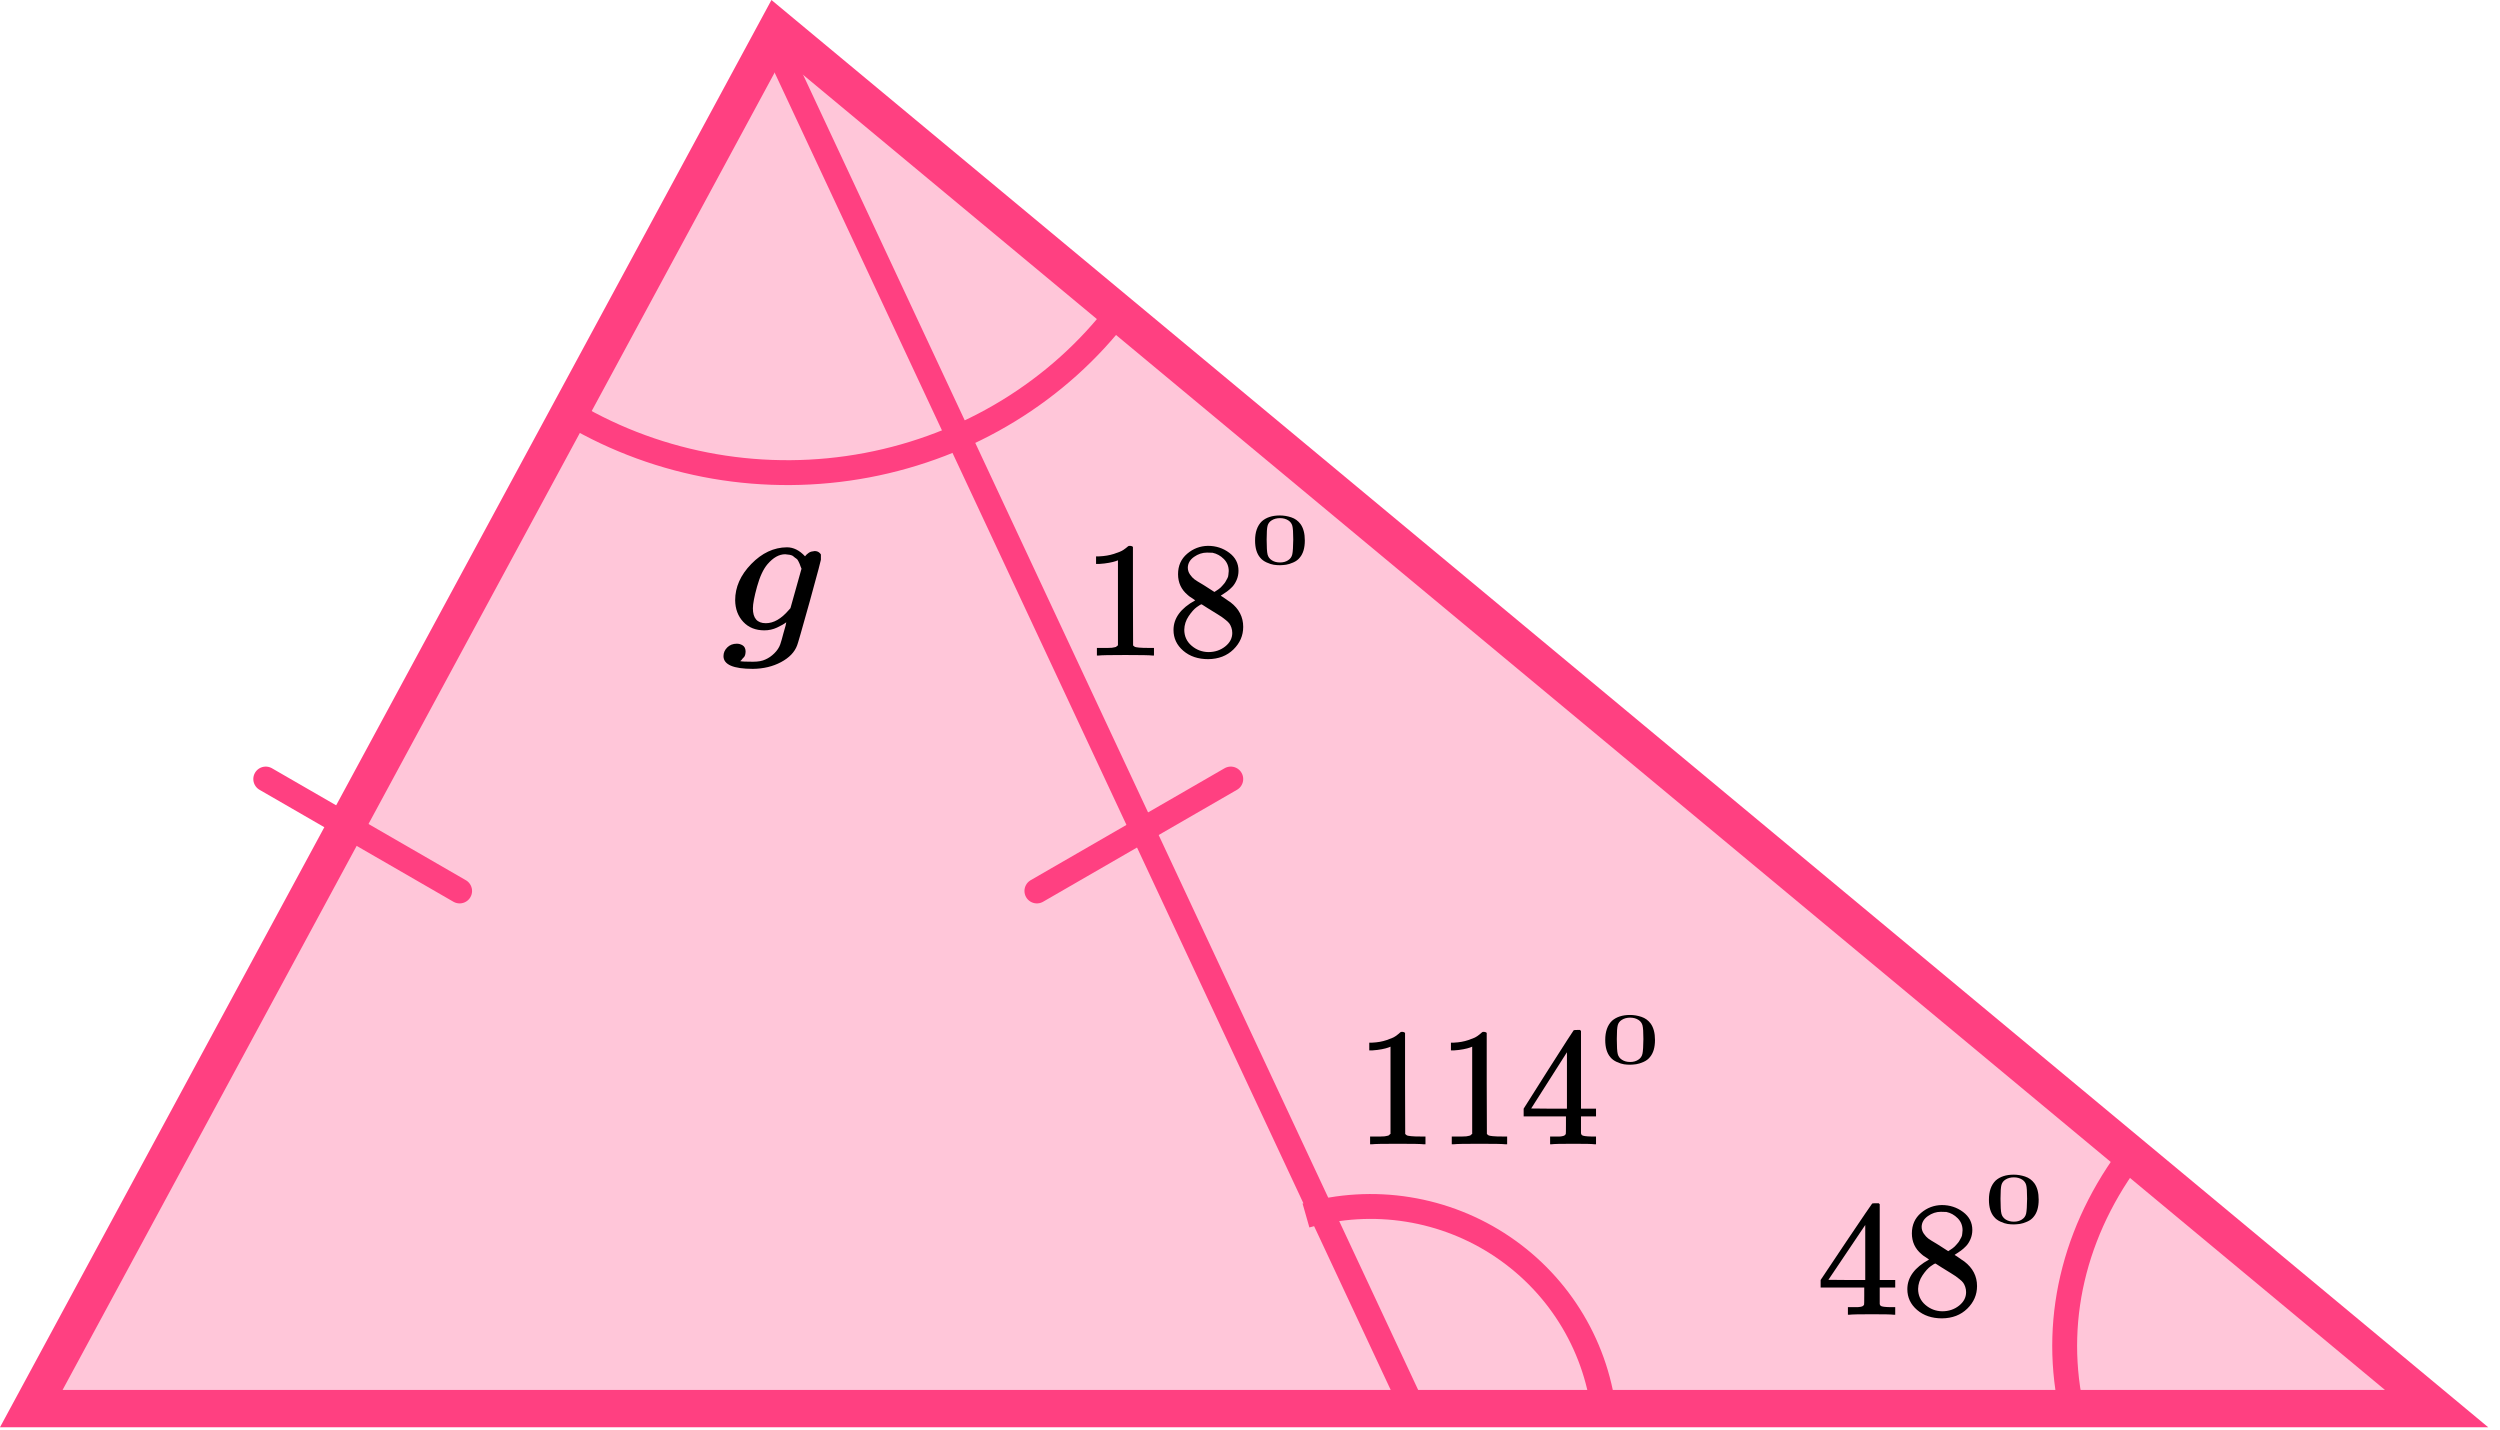 <?xml version="1.0" encoding="UTF-8"?> <svg xmlns="http://www.w3.org/2000/svg" width="201" height="115" viewBox="0 0 201 115" fill="none"><path d="M2.516 113.25L62.474 2.324L195.901 113.25H2.516Z" fill="#FF4081" fill-opacity="0.3" stroke="#FF4081" stroke-width="3"></path><path d="M62.525 4L113.5 113" stroke="#FF4081" stroke-width="2" stroke-linecap="round" stroke-linejoin="round"></path><line x1="83.366" y1="71.634" x2="98.954" y2="62.634" stroke="#FF4081" stroke-width="2" stroke-linecap="round"></line><line x1="1" y1="-1" x2="19" y2="-1" transform="matrix(-0.866 -0.5 -0.5 0.866 37.32 73)" stroke="#FF4081" stroke-width="2" stroke-linecap="round"></line><path d="M46 33.312C53.081 37.482 61.544 38.943 69.7 37.402C77.856 35.861 85.105 31.432 90 25" stroke="#FF4081" stroke-width="2"></path><path d="M172 92C166.955 98.255 164.997 105.713 166.486 113" stroke="#FF4081" stroke-width="2"></path><path d="M129 114C128.737 111.255 127.869 108.601 126.458 106.227C125.048 103.853 123.129 101.817 120.838 100.264C118.547 98.71 115.941 97.678 113.203 97.239C110.466 96.8 107.665 96.967 105 97.726" stroke="#FF4081" stroke-width="2"></path><g clip-path="url(#clip0)"><path d="M111.797 84.153L111.626 84.221C111.504 84.267 111.329 84.312 111.101 84.357C110.873 84.402 110.62 84.434 110.339 84.452H110.09V83.828H110.339C110.751 83.81 111.132 83.742 111.482 83.624C111.832 83.506 112.077 83.398 112.217 83.298C112.357 83.199 112.48 83.099 112.585 83C112.603 82.972 112.655 82.959 112.743 82.959C112.822 82.959 112.896 82.986 112.966 83.04V87.099L112.979 91.172C113.04 91.235 113.093 91.276 113.137 91.294C113.18 91.312 113.286 91.33 113.452 91.348C113.618 91.367 113.89 91.376 114.266 91.376H114.608V92H114.463C114.279 91.973 113.583 91.959 112.375 91.959C111.184 91.959 110.497 91.973 110.313 92H110.156V91.376H110.497C110.69 91.376 110.856 91.376 110.996 91.376C111.136 91.376 111.246 91.371 111.324 91.362C111.403 91.353 111.473 91.339 111.534 91.321C111.596 91.303 111.631 91.294 111.64 91.294C111.648 91.294 111.675 91.272 111.718 91.226C111.762 91.181 111.788 91.163 111.797 91.172V84.153Z" fill="black"></path><path d="M118.364 84.153L118.193 84.221C118.07 84.267 117.895 84.312 117.667 84.357C117.44 84.402 117.186 84.434 116.906 84.452H116.656V83.828H116.906C117.317 83.809 117.698 83.742 118.048 83.624C118.399 83.506 118.644 83.398 118.784 83.298C118.924 83.199 119.046 83.099 119.152 83C119.169 82.972 119.222 82.959 119.309 82.959C119.388 82.959 119.462 82.986 119.532 83.04V87.099L119.546 91.172C119.607 91.235 119.659 91.276 119.703 91.294C119.747 91.312 119.852 91.33 120.018 91.348C120.185 91.367 120.456 91.376 120.833 91.376H121.174V92H121.03C120.846 91.973 120.15 91.959 118.941 91.959C117.751 91.959 117.063 91.973 116.88 92H116.722V91.376H117.063C117.256 91.376 117.422 91.376 117.562 91.376C117.703 91.376 117.812 91.371 117.891 91.362C117.97 91.353 118.04 91.339 118.101 91.321C118.162 91.303 118.197 91.294 118.206 91.294C118.215 91.294 118.241 91.272 118.285 91.226C118.329 91.181 118.355 91.163 118.364 91.172V84.153Z" fill="black"></path><path d="M128.202 92C128.044 91.973 127.479 91.959 126.508 91.959C125.492 91.959 124.905 91.973 124.748 92H124.629V91.376H125.037C125.212 91.376 125.33 91.376 125.391 91.376C125.453 91.376 125.527 91.367 125.614 91.348C125.702 91.33 125.763 91.308 125.798 91.281C125.833 91.253 125.864 91.217 125.89 91.172C125.899 91.154 125.903 90.909 125.903 90.439V89.76H122.502V89.136L124.485 86C125.825 83.9 126.503 82.846 126.521 82.837C126.538 82.819 126.63 82.809 126.796 82.809H127.033L127.112 82.891V89.136H128.32V89.76H127.112V90.452C127.112 90.823 127.112 91.041 127.112 91.104C127.112 91.167 127.138 91.222 127.19 91.267C127.26 91.33 127.51 91.367 127.939 91.376H128.32V92H128.202ZM125.982 89.136V84.601L123.106 89.122L124.538 89.136H125.982Z" fill="black"></path><path d="M129.602 82.074C129.957 81.76 130.441 81.603 131.056 81.603C131.36 81.603 131.664 81.654 131.968 81.755C132.272 81.856 132.519 82.034 132.709 82.29C132.943 82.611 133.061 83.053 133.061 83.615C133.061 84.216 132.924 84.675 132.652 84.993C132.525 85.156 132.351 85.286 132.129 85.383C131.908 85.48 131.715 85.54 131.55 85.563C131.385 85.586 131.224 85.6 131.065 85.603C130.901 85.603 130.736 85.592 130.571 85.569C130.407 85.545 130.213 85.483 129.992 85.383C129.77 85.282 129.596 85.152 129.469 84.993C129.197 84.675 129.061 84.216 129.061 83.615C129.061 82.941 129.241 82.427 129.602 82.074ZM131.74 82.005C131.55 81.881 131.325 81.819 131.065 81.819C130.799 81.819 130.571 81.881 130.381 82.005C130.223 82.106 130.118 82.245 130.068 82.423C130.017 82.602 129.992 82.974 129.992 83.54C129.992 84.152 130.017 84.555 130.068 84.749C130.118 84.943 130.232 85.096 130.41 85.208C130.587 85.324 130.806 85.383 131.065 85.383C131.319 85.383 131.534 85.324 131.711 85.208C131.895 85.092 132.009 84.929 132.053 84.72C132.098 84.51 132.123 84.117 132.129 83.54C132.129 82.978 132.104 82.607 132.053 82.429C132.003 82.251 131.898 82.109 131.74 82.005Z" fill="black"></path></g><g clip-path="url(#clip1)"><path d="M63.216 50.031C63.048 50.161 62.803 50.303 62.478 50.454C62.154 50.605 61.813 50.68 61.455 50.68C60.751 50.68 60.186 50.454 59.761 50C59.336 49.547 59.118 48.968 59.107 48.263C59.107 47.205 59.538 46.233 60.399 45.347C61.26 44.461 62.215 44.013 63.267 44.003C63.792 44.003 64.278 44.244 64.726 44.728L64.776 44.667C64.798 44.637 64.826 44.607 64.86 44.577C64.893 44.547 64.944 44.506 65.011 44.456C65.078 44.406 65.15 44.37 65.229 44.35C65.307 44.33 65.397 44.315 65.497 44.305C65.654 44.305 65.782 44.35 65.883 44.441C65.984 44.531 66.039 44.627 66.051 44.728C66.051 44.879 65.732 46.097 65.095 48.384C64.457 50.67 64.122 51.839 64.088 51.889C63.887 52.433 63.457 52.881 62.797 53.233C62.137 53.586 61.383 53.767 60.533 53.777C58.956 53.777 58.168 53.435 58.168 52.75C58.168 52.488 58.269 52.257 58.47 52.055C58.671 51.854 58.928 51.753 59.241 51.753C59.409 51.753 59.566 51.798 59.711 51.889C59.856 51.98 59.935 52.136 59.946 52.357C59.946 52.458 59.935 52.554 59.912 52.644C59.89 52.735 59.851 52.805 59.795 52.856C59.739 52.906 59.694 52.956 59.661 53.007C59.627 53.057 59.588 53.097 59.543 53.128L59.51 53.158H59.526C59.638 53.188 59.974 53.203 60.533 53.203C60.958 53.203 61.293 53.143 61.539 53.022C61.796 52.911 62.037 52.745 62.26 52.523C62.484 52.302 62.64 52.065 62.73 51.813C62.797 51.622 62.886 51.31 62.998 50.877C63.144 50.393 63.216 50.111 63.216 50.031ZM64.441 45.725L64.373 45.559C64.34 45.448 64.312 45.372 64.29 45.332C64.267 45.292 64.234 45.221 64.189 45.121C64.144 45.02 64.088 44.949 64.021 44.909C63.954 44.869 63.882 44.813 63.803 44.743C63.725 44.672 63.624 44.627 63.501 44.607C63.378 44.587 63.255 44.572 63.132 44.562C62.64 44.562 62.165 44.828 61.707 45.362C61.371 45.755 61.092 46.354 60.868 47.16C60.645 47.966 60.533 48.55 60.533 48.913C60.533 49.708 60.879 50.106 61.573 50.106C62.199 50.106 62.814 49.754 63.417 49.049L63.552 48.898L64.441 45.725Z" fill="black"></path></g><path d="M89.883 45.05L89.707 45.116C89.581 45.16 89.4 45.204 89.165 45.248C88.931 45.292 88.669 45.323 88.38 45.341H88.123V44.732H88.38C88.804 44.714 89.197 44.648 89.558 44.533C89.919 44.419 90.172 44.313 90.316 44.215C90.46 44.118 90.587 44.021 90.695 43.924C90.713 43.898 90.767 43.885 90.857 43.885C90.939 43.885 91.015 43.911 91.088 43.964V47.923L91.101 51.895C91.164 51.957 91.218 51.997 91.263 52.015C91.309 52.032 91.417 52.05 91.588 52.068C91.76 52.085 92.04 52.094 92.428 52.094H92.78V52.703H92.631C92.441 52.677 91.724 52.663 90.478 52.663C89.251 52.663 88.543 52.677 88.353 52.703H88.191V52.094H88.543C88.741 52.094 88.913 52.094 89.057 52.094C89.201 52.094 89.314 52.09 89.395 52.081C89.477 52.072 89.549 52.059 89.612 52.041C89.675 52.023 89.711 52.015 89.72 52.015C89.729 52.015 89.757 51.992 89.802 51.948C89.847 51.904 89.874 51.887 89.883 51.895V45.05Z" fill="black"></path><path d="M94.715 47.183C94.715 47.183 94.715 46.843 94.715 46.164C94.715 45.484 94.959 44.937 95.446 44.522C95.933 44.107 96.493 43.895 97.125 43.886C97.765 43.886 98.334 44.072 98.83 44.442C99.327 44.813 99.575 45.294 99.575 45.886C99.575 46.15 99.525 46.398 99.426 46.627C99.327 46.857 99.209 47.042 99.074 47.183C98.939 47.324 98.799 47.448 98.654 47.554C98.51 47.66 98.392 47.739 98.302 47.792C98.212 47.845 98.162 47.881 98.153 47.898L98.343 48.017C98.469 48.106 98.596 48.194 98.722 48.282C98.848 48.37 98.921 48.419 98.939 48.428C99.615 48.949 99.954 49.606 99.954 50.401C99.954 51.098 99.692 51.703 99.169 52.215C98.645 52.727 97.968 52.987 97.138 52.996C96.326 52.996 95.658 52.771 95.135 52.321C94.611 51.871 94.35 51.315 94.35 50.652C94.35 49.699 94.932 48.905 96.096 48.269L95.852 48.097C95.663 47.982 95.541 47.894 95.487 47.832C94.972 47.4 94.715 46.843 94.715 46.164V47.183ZM97.639 47.594L97.72 47.541C97.774 47.505 97.815 47.479 97.842 47.461C97.869 47.444 97.914 47.413 97.977 47.369C98.041 47.324 98.095 47.28 98.14 47.236C98.185 47.192 98.235 47.139 98.289 47.077C98.343 47.016 98.392 46.958 98.438 46.905C98.483 46.852 98.528 46.782 98.573 46.693C98.618 46.605 98.659 46.53 98.695 46.468C98.731 46.406 98.754 46.318 98.763 46.203C98.772 46.089 98.781 45.992 98.79 45.912C98.79 45.532 98.659 45.21 98.397 44.945C98.135 44.681 97.833 44.513 97.49 44.442C97.427 44.433 97.278 44.429 97.043 44.429C96.673 44.429 96.326 44.544 96.001 44.773C95.676 45.003 95.509 45.29 95.5 45.634C95.5 45.837 95.559 46.022 95.676 46.19C95.793 46.358 95.911 46.486 96.028 46.574C96.145 46.662 96.371 46.804 96.705 46.998C96.768 47.042 96.818 47.073 96.854 47.09L97.639 47.594ZM97.152 52.427C97.675 52.427 98.126 52.277 98.505 51.977C98.884 51.676 99.074 51.315 99.074 50.891C99.074 50.741 99.051 50.599 99.006 50.467C98.961 50.335 98.907 50.224 98.844 50.136C98.781 50.048 98.681 49.951 98.546 49.845C98.411 49.739 98.307 49.659 98.235 49.606C98.162 49.553 98.032 49.469 97.842 49.355C97.653 49.24 97.531 49.165 97.477 49.13C97.35 49.05 97.215 48.966 97.07 48.878C96.926 48.79 96.809 48.715 96.719 48.653L96.61 48.587C96.556 48.587 96.425 48.662 96.218 48.812C96.01 48.962 95.793 49.205 95.568 49.54C95.342 49.876 95.225 50.237 95.216 50.626C95.216 51.147 95.41 51.575 95.798 51.91C96.186 52.246 96.637 52.418 97.152 52.427Z" fill="black"></path><path d="M101.45 41.914C101.804 41.6 102.289 41.443 102.903 41.443C103.207 41.443 103.512 41.494 103.816 41.594C104.12 41.695 104.367 41.874 104.557 42.129C104.791 42.451 104.908 42.893 104.908 43.455C104.908 44.056 104.772 44.515 104.5 44.833C104.373 44.996 104.199 45.126 103.977 45.222C103.755 45.319 103.562 45.379 103.398 45.403C103.233 45.426 103.071 45.44 102.913 45.443C102.748 45.443 102.584 45.432 102.419 45.408C102.254 45.385 102.061 45.323 101.839 45.222C101.618 45.122 101.443 44.992 101.317 44.833C101.044 44.515 100.908 44.056 100.908 43.455C100.908 42.781 101.089 42.267 101.45 41.914ZM103.588 41.844C103.398 41.721 103.173 41.658 102.913 41.658C102.647 41.658 102.419 41.721 102.229 41.844C102.071 41.945 101.966 42.085 101.915 42.263C101.865 42.441 101.839 42.813 101.839 43.379C101.839 43.992 101.865 44.395 101.915 44.589C101.966 44.782 102.08 44.936 102.257 45.048C102.435 45.164 102.653 45.222 102.913 45.222C103.166 45.222 103.382 45.164 103.559 45.048C103.743 44.932 103.857 44.769 103.901 44.56C103.945 44.35 103.971 43.957 103.977 43.379C103.977 42.817 103.952 42.447 103.901 42.269C103.85 42.091 103.746 41.949 103.588 41.844Z" fill="black"></path><path d="M152.254 105.705C152.091 105.679 151.509 105.665 150.508 105.665C149.461 105.665 148.856 105.679 148.694 105.705H148.572V105.096H148.991C149.172 105.096 149.294 105.096 149.357 105.096C149.42 105.096 149.497 105.087 149.587 105.069C149.677 105.052 149.741 105.03 149.777 105.003C149.813 104.977 149.844 104.942 149.871 104.897C149.88 104.88 149.885 104.641 149.885 104.182V103.52H146.379V102.911L148.423 99.853C149.804 97.805 150.503 96.776 150.521 96.767C150.539 96.75 150.634 96.741 150.805 96.741H151.049L151.13 96.82V102.911H152.376V103.52H151.13V104.196C151.13 104.558 151.13 104.769 151.13 104.831C151.13 104.893 151.157 104.946 151.211 104.99C151.284 105.052 151.541 105.087 151.983 105.096H152.376V105.705H152.254ZM149.966 102.911V98.489L147.002 102.898L148.477 102.911H149.966Z" fill="black"></path><path d="M153.715 100.183C153.715 100.183 153.715 99.843 153.715 99.164C153.715 98.484 153.959 97.937 154.446 97.522C154.933 97.107 155.493 96.895 156.125 96.886C156.765 96.886 157.334 97.072 157.83 97.442C158.327 97.813 158.575 98.294 158.575 98.886C158.575 99.15 158.525 99.398 158.426 99.627C158.327 99.857 158.209 100.042 158.074 100.183C157.939 100.324 157.799 100.448 157.654 100.554C157.51 100.66 157.393 100.739 157.302 100.792C157.212 100.845 157.162 100.881 157.153 100.898L157.343 101.017C157.469 101.106 157.596 101.194 157.722 101.282C157.848 101.37 157.92 101.419 157.939 101.428C158.615 101.949 158.954 102.606 158.954 103.401C158.954 104.098 158.692 104.703 158.169 105.215C157.645 105.727 156.968 105.987 156.138 105.996C155.326 105.996 154.658 105.771 154.135 105.321C153.611 104.871 153.35 104.314 153.35 103.652C153.35 102.699 153.932 101.905 155.096 101.269L154.852 101.097C154.663 100.982 154.541 100.894 154.487 100.832C153.972 100.399 153.715 99.843 153.715 99.164V100.183ZM156.639 100.594L156.72 100.541C156.774 100.505 156.815 100.479 156.842 100.461C156.869 100.444 156.914 100.413 156.977 100.369C157.041 100.324 157.095 100.28 157.14 100.236C157.185 100.192 157.235 100.139 157.289 100.077C157.343 100.015 157.393 99.958 157.438 99.905C157.483 99.852 157.528 99.782 157.573 99.693C157.618 99.605 157.659 99.53 157.695 99.468C157.731 99.406 157.754 99.318 157.763 99.203C157.772 99.089 157.781 98.992 157.79 98.912C157.79 98.532 157.659 98.21 157.397 97.945C157.135 97.681 156.833 97.513 156.49 97.442C156.427 97.433 156.278 97.429 156.043 97.429C155.673 97.429 155.326 97.544 155.001 97.773C154.676 98.003 154.509 98.29 154.5 98.634C154.5 98.837 154.559 99.022 154.676 99.19C154.794 99.358 154.911 99.486 155.028 99.574C155.145 99.662 155.371 99.804 155.705 99.998C155.768 100.042 155.818 100.073 155.854 100.091L156.639 100.594ZM156.152 105.427C156.675 105.427 157.126 105.277 157.505 104.977C157.884 104.676 158.074 104.314 158.074 103.891C158.074 103.741 158.051 103.599 158.006 103.467C157.961 103.335 157.907 103.224 157.844 103.136C157.781 103.048 157.681 102.951 157.546 102.845C157.411 102.739 157.307 102.659 157.235 102.606C157.162 102.553 157.032 102.47 156.842 102.355C156.653 102.24 156.531 102.165 156.477 102.13C156.35 102.05 156.215 101.966 156.07 101.878C155.926 101.79 155.809 101.715 155.719 101.653L155.61 101.587C155.556 101.587 155.425 101.662 155.218 101.812C155.01 101.962 154.794 102.205 154.568 102.54C154.342 102.876 154.225 103.238 154.216 103.626C154.216 104.147 154.41 104.575 154.798 104.91C155.186 105.246 155.637 105.418 156.152 105.427Z" fill="black"></path><path d="M160.452 94.914C160.806 94.6 161.291 94.443 161.905 94.443C162.209 94.443 162.513 94.494 162.818 94.594C163.122 94.695 163.369 94.874 163.559 95.129C163.793 95.451 163.91 95.893 163.91 96.455C163.91 97.056 163.774 97.515 163.502 97.833C163.375 97.996 163.201 98.126 162.979 98.222C162.757 98.319 162.564 98.379 162.399 98.403C162.235 98.426 162.073 98.439 161.915 98.443C161.75 98.443 161.586 98.432 161.421 98.409C161.256 98.385 161.063 98.323 160.841 98.222C160.62 98.122 160.445 97.992 160.319 97.833C160.046 97.515 159.91 97.056 159.91 96.455C159.91 95.781 160.091 95.267 160.452 94.914ZM162.589 94.844C162.399 94.721 162.175 94.659 161.915 94.659C161.649 94.659 161.421 94.721 161.231 94.844C161.072 94.945 160.968 95.085 160.917 95.263C160.867 95.441 160.841 95.814 160.841 96.379C160.841 96.992 160.867 97.395 160.917 97.589C160.968 97.782 161.082 97.936 161.259 98.048C161.437 98.164 161.655 98.222 161.915 98.222C162.168 98.222 162.384 98.164 162.561 98.048C162.745 97.932 162.859 97.769 162.903 97.56C162.947 97.35 162.973 96.957 162.979 96.379C162.979 95.817 162.954 95.447 162.903 95.269C162.852 95.091 162.748 94.949 162.589 94.844Z" fill="black"></path><defs><clipPath id="clip0"><rect width="25" height="12" fill="white" transform="translate(109 80)"></rect></clipPath><clipPath id="clip1"><rect width="8" height="9.778" fill="white" transform="translate(58 44)"></rect></clipPath></defs></svg> 